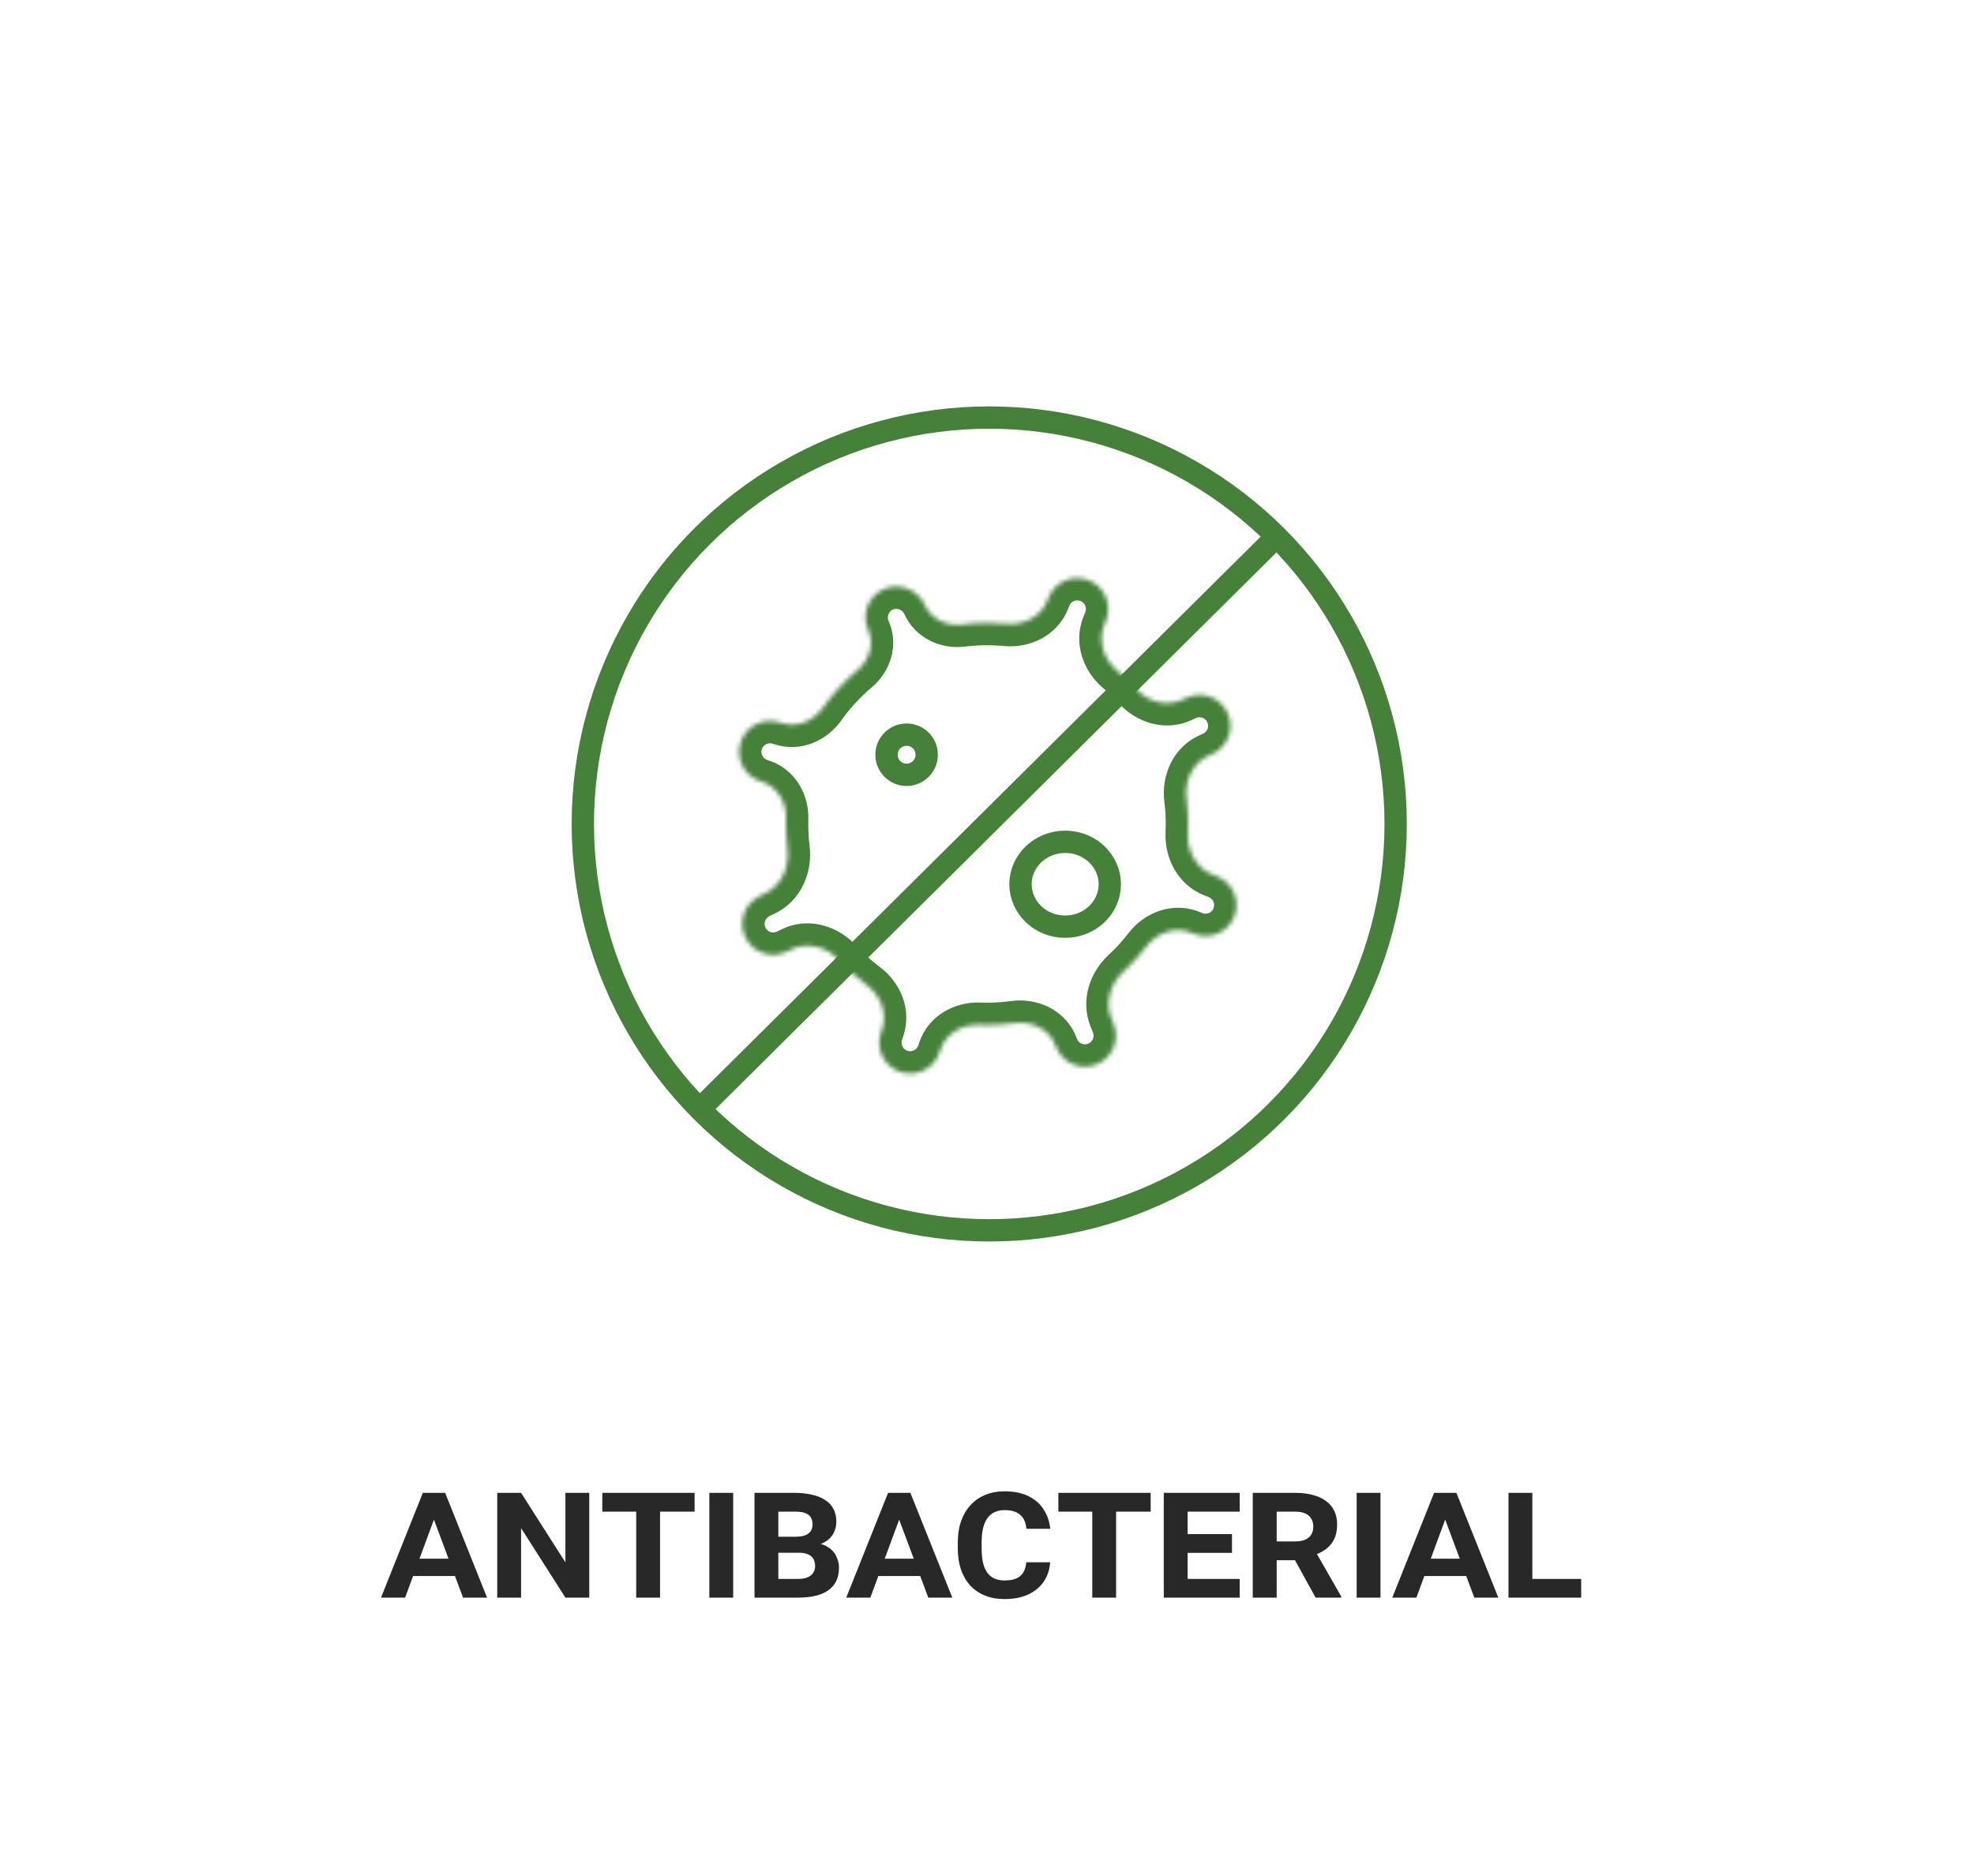 <svg width="442" height="420" viewBox="0 0 442 420" fill="none" xmlns="http://www.w3.org/2000/svg">
<rect width="442" height="420" fill="white"/>
<path d="M97.358 339.738L90.711 357.744H85.313L94.679 334.279H98.304L97.358 339.738ZM103.682 357.744L96.955 339.717L96.008 334.279H99.674L109.06 357.744H103.682ZM103.461 349.023V352.91H90.268V349.023H103.461ZM131.941 334.279V357.744H126.603L116.674 342.175V357.744H111.336V334.279H116.674L126.603 349.849V334.279H131.941ZM147.792 334.279V357.744H142.455V334.279H147.792ZM155.527 334.279V338.489H134.861V334.279H155.527ZM164.167 334.279V357.744H158.83V334.279H164.167ZM178.891 347.693H172.385L172.345 344.108H178.126C178.958 344.108 179.656 344.008 180.22 343.806C180.798 343.591 181.227 343.282 181.509 342.88C181.791 342.463 181.932 341.96 181.932 341.369C181.932 340.684 181.791 340.134 181.509 339.717C181.227 339.288 180.804 338.979 180.24 338.791C179.677 338.589 178.972 338.489 178.126 338.489H174.279V357.744H168.941V334.279H177.763C179.254 334.279 180.583 334.413 181.751 334.682C182.919 334.937 183.913 335.333 184.732 335.87C185.565 336.394 186.196 337.065 186.625 337.885C187.055 338.69 187.27 339.644 187.27 340.745C187.27 341.698 187.042 342.591 186.585 343.423C186.129 344.256 185.397 344.934 184.39 345.458C183.396 345.981 182.08 346.25 180.442 346.263L178.891 347.693ZM178.649 357.744H170.975L172.969 353.555H178.649C179.549 353.555 180.281 353.434 180.845 353.192C181.409 352.937 181.825 352.595 182.094 352.165C182.375 351.735 182.516 351.252 182.516 350.715C182.516 350.097 182.396 349.567 182.154 349.124C181.912 348.667 181.523 348.318 180.986 348.076C180.449 347.821 179.75 347.693 178.891 347.693H173.876L173.896 344.108H180.099L181.328 345.538C182.899 345.471 184.161 345.713 185.115 346.263C186.068 346.801 186.76 347.499 187.189 348.358C187.632 349.218 187.854 350.104 187.854 351.017C187.854 352.172 187.653 353.172 187.25 354.018C186.847 354.85 186.249 355.549 185.457 356.113C184.678 356.663 183.718 357.073 182.577 357.341C181.436 357.61 180.126 357.744 178.649 357.744ZM201.53 339.738L194.883 357.744H189.485L198.851 334.279H202.477L201.53 339.738ZM207.855 357.744L201.127 339.717L200.181 334.279H203.846L213.232 357.744H207.855ZM207.633 349.023V352.91H194.44V349.023H207.633ZM229.789 349.828H235.146C235.026 351.467 234.549 352.903 233.716 354.139C232.884 355.374 231.722 356.341 230.232 357.039C228.755 357.724 226.989 358.066 224.935 358.066C223.297 358.066 221.833 357.805 220.544 357.281C219.255 356.757 218.154 356.005 217.241 355.025C216.341 354.031 215.649 352.836 215.166 351.44C214.696 350.043 214.461 348.466 214.461 346.707V345.337C214.461 343.578 214.709 342 215.206 340.604C215.703 339.194 216.408 337.999 217.321 337.018C218.234 336.025 219.329 335.266 220.604 334.742C221.893 334.205 223.337 333.937 224.935 333.937C227.056 333.937 228.842 334.299 230.292 335.024C231.756 335.75 232.891 336.75 233.696 338.026C234.515 339.288 235.005 340.724 235.167 342.336H229.829C229.762 341.53 229.561 340.812 229.225 340.181C228.889 339.55 228.372 339.053 227.674 338.69C226.989 338.328 226.076 338.146 224.935 338.146C224.089 338.146 223.344 338.301 222.699 338.61C222.054 338.905 221.517 339.355 221.088 339.959C220.658 340.55 220.336 341.295 220.121 342.195C219.906 343.081 219.799 344.122 219.799 345.317V346.707C219.799 347.888 219.893 348.929 220.081 349.828C220.282 350.715 220.591 351.46 221.007 352.064C221.423 352.668 221.954 353.125 222.598 353.434C223.256 353.743 224.035 353.897 224.935 353.897C225.995 353.897 226.868 353.749 227.553 353.454C228.238 353.159 228.762 352.709 229.124 352.104C229.5 351.487 229.722 350.728 229.789 349.828ZM249.91 334.279V357.744H244.573V334.279H249.91ZM257.645 334.279V338.489H236.979V334.279H257.645ZM277.585 353.555V357.744H264.13V353.555H277.585ZM265.923 334.279V357.744H260.585V334.279H265.923ZM275.853 343.524V347.714H264.13V343.524H275.853ZM277.585 334.279V338.489H264.13V334.279H277.585ZM280.505 334.279H290.032C291.469 334.279 292.765 334.434 293.92 334.742C295.088 335.038 296.075 335.488 296.88 336.092C297.7 336.683 298.324 337.421 298.754 338.307C299.183 339.18 299.398 340.194 299.398 341.349C299.398 342.665 299.17 343.779 298.713 344.692C298.257 345.605 297.619 346.357 296.8 346.948C295.981 347.526 295.021 348.002 293.92 348.378L292.188 349.365H283.95L283.909 345.156H290.093C290.966 345.156 291.697 345.021 292.288 344.753C292.879 344.484 293.322 344.102 293.618 343.605C293.913 343.108 294.061 342.524 294.061 341.852C294.061 341.154 293.906 340.557 293.597 340.06C293.302 339.55 292.852 339.16 292.248 338.892C291.657 338.623 290.919 338.489 290.032 338.489H285.863V357.744H280.505V334.279ZM294.584 357.744L288.864 347.371L294.504 347.331L300.325 357.502V357.744H294.584ZM309.106 334.279V357.744H303.769V334.279H309.106ZM323.79 339.738L317.143 357.744H311.745L321.111 334.279H324.736L323.79 339.738ZM330.114 357.744L323.387 339.717L322.44 334.279H326.106L335.492 357.744H330.114ZM329.893 349.023V352.91H316.7V349.023H329.893ZM354.042 353.555V357.744H341.313V353.555H354.042ZM343.105 334.279V357.744H337.768V334.279H343.105Z" fill="#282828"/>
<circle cx="221.5" cy="184.5" r="91" stroke="#46813A" stroke-width="5"/>
<mask id="path-3-inside-1_45_544" fill="white">
<path fill-rule="evenodd" clip-rule="evenodd" d="M247.65 138.939C249.072 135.388 247.345 131.357 243.794 129.935C240.243 128.513 236.212 130.24 234.79 133.791L234.486 134.551C233.046 138.147 229.171 140.052 225.315 139.685C223.895 139.55 222.455 139.481 221 139.481C219.097 139.481 217.221 139.599 215.381 139.829C211.965 140.254 208.473 138.606 207.063 135.467C205.496 131.978 201.361 130.368 197.872 131.935C194.394 133.497 192.831 137.587 194.393 141.065C195.797 144.191 194.654 147.832 192.032 150.038C189.097 152.507 186.482 155.345 184.258 158.479C182.16 161.437 178.462 163.028 175.009 161.918L174.532 161.765C170.89 160.594 166.989 162.598 165.819 166.24C164.649 169.881 166.652 173.782 170.294 174.952L170.62 175.057C174.057 176.162 176.098 179.626 175.999 183.234C175.987 183.655 175.981 184.077 175.981 184.5C175.981 186.37 176.095 188.214 176.317 190.024C176.811 194.062 175.057 198.21 171.407 200.006L170.075 200.662C166.643 202.351 165.23 206.502 166.919 209.934C168.608 213.366 172.759 214.779 176.191 213.09L177.205 212.592C180.829 210.808 185.162 212.045 187.901 215.015C189.778 217.049 191.84 218.91 194.06 220.571C197.117 222.858 198.734 226.769 197.522 230.389L197.227 231.271C196.012 234.898 197.968 238.823 201.595 240.037C205.222 241.252 209.147 239.296 210.362 235.669L210.577 235.026C211.781 231.429 215.458 229.34 219.249 229.485C219.83 229.507 220.414 229.518 221 229.518C223.087 229.518 225.141 229.376 227.152 229.101C230.968 228.58 234.884 230.416 236.305 233.996L236.497 234.478C237.908 238.033 241.934 239.771 245.489 238.36C249.045 236.949 250.783 232.923 249.371 229.367L248.821 227.981C247.368 224.32 248.71 220.199 251.599 217.521C253.447 215.808 255.151 213.941 256.69 211.942C259.046 208.882 263.091 207.381 266.672 208.828L267.338 209.097C270.885 210.53 274.921 208.817 276.354 205.27C277.787 201.724 276.074 197.687 272.527 196.254L271.403 195.8C267.782 194.337 265.791 190.505 265.97 186.603C266.002 185.906 266.018 185.205 266.018 184.5C266.018 182.588 265.899 180.705 265.668 178.856C265.179 174.945 266.936 170.936 270.509 169.274L271.5 168.813C274.969 167.201 276.473 163.082 274.86 159.613C273.248 156.145 269.129 154.64 265.66 156.253L264.707 156.696C261.136 158.356 256.941 157.104 254.288 154.192C253.001 152.779 251.625 151.448 250.169 150.209C247.2 147.68 245.785 143.596 247.235 139.975L247.65 138.939Z"/>
</mask>
<path d="M247.235 139.975L251.877 141.834L247.235 139.975ZM264.707 156.696L262.599 152.162L264.707 156.696ZM254.288 154.192L250.592 157.559L254.288 154.192ZM265.66 156.253L263.552 151.719L265.66 156.253ZM271.5 168.813L269.392 164.28L271.5 168.813ZM265.668 178.856L260.707 179.477L265.668 178.856ZM270.509 169.274L268.401 164.74L270.509 169.274ZM271.403 195.8L269.53 200.436L271.403 195.8ZM265.97 186.603L260.975 186.373L265.97 186.603ZM272.527 196.254L270.654 200.89L272.527 196.254ZM267.338 209.097L269.211 204.461L267.338 209.097ZM276.354 205.27L271.719 203.397L276.354 205.27ZM256.69 211.942L252.729 208.891L256.69 211.942ZM266.672 208.828L268.545 204.192L266.672 208.828ZM227.152 229.101L226.475 224.148L227.152 229.101ZM236.305 233.996L240.953 232.151L236.305 233.996ZM210.577 235.026L215.318 236.614L210.577 235.026ZM219.249 229.485L219.058 234.481L219.249 229.485ZM201.595 240.037L203.183 235.296L201.595 240.037ZM177.205 212.592L174.997 208.105L177.205 212.592ZM187.901 215.015L184.226 218.405L187.901 215.015ZM176.191 213.09L178.399 217.576L176.191 213.09ZM170.075 200.662L172.283 205.148L170.075 200.662ZM166.919 209.934L171.405 207.726L166.919 209.934ZM170.294 174.952L168.764 179.713L170.294 174.952ZM165.819 166.24L161.059 164.71L165.819 166.24ZM184.258 158.479L180.18 155.586L184.258 158.479ZM175.009 161.918L173.48 166.678L175.009 161.918ZM194.393 141.065L189.832 143.114L194.393 141.065ZM248.821 227.981L244.174 229.826L248.821 227.981ZM251.599 217.521L254.998 221.188L251.599 217.521ZM170.62 175.057L169.09 179.817L170.62 175.057ZM175.999 183.234L171.001 183.097L175.999 183.234ZM236.497 234.478L231.849 236.323L236.497 234.478ZM245.489 238.36L243.645 233.713L245.489 238.36ZM243.794 129.935L241.936 134.577L243.794 129.935ZM234.79 133.791L230.148 131.932L234.79 133.791ZM239.128 136.409L239.432 135.649L230.148 131.932L229.844 132.693L239.128 136.409ZM225.789 134.708C224.211 134.558 222.614 134.481 221 134.481V144.481C222.297 144.481 223.579 144.543 224.842 144.663L225.789 134.708ZM221 134.481C218.89 134.481 216.808 134.612 214.763 134.867L215.998 144.79C217.635 144.587 219.304 144.481 221 144.481V134.481ZM188.813 146.212C185.554 148.954 182.65 152.105 180.18 155.586L188.336 161.373C190.314 158.585 192.64 156.061 195.251 153.864L188.813 146.212ZM176.539 157.158L176.061 157.004L173.002 166.525L173.48 166.678L176.539 157.158ZM168.764 179.713L169.09 179.817L172.149 170.297L171.823 170.192L168.764 179.713ZM171.001 183.097C170.988 183.563 170.981 184.031 170.981 184.5H180.981C180.981 184.123 180.986 183.747 180.997 183.372L171.001 183.097ZM170.981 184.5C170.981 186.573 171.108 188.62 171.354 190.631L181.28 189.417C181.083 187.807 180.981 186.167 180.981 184.5H170.981ZM169.199 195.52L167.867 196.176L172.283 205.148L173.615 204.493L169.199 195.52ZM178.399 217.576L179.412 217.078L174.997 208.105L173.984 208.604L178.399 217.576ZM184.226 218.405C186.31 220.664 188.599 222.731 191.065 224.575L197.055 216.568C195.08 215.09 193.246 213.435 191.576 211.625L184.226 218.405ZM192.78 228.802L192.485 229.683L201.968 232.858L202.263 231.977L192.78 228.802ZM215.103 237.256L215.318 236.614L205.835 233.439L205.62 234.081L215.103 237.256ZM219.058 234.481C219.703 234.506 220.35 234.518 221 234.518V224.518C220.477 224.518 219.957 224.508 219.44 224.489L219.058 234.481ZM221 234.518C223.314 234.518 225.594 234.361 227.829 234.055L226.475 224.148C224.687 224.392 222.86 224.518 221 224.518V234.518ZM231.658 235.841L231.849 236.323L241.144 232.633L240.953 232.151L231.658 235.841ZM254.019 227.523L253.468 226.136L244.174 229.826L244.724 231.212L254.019 227.523ZM254.998 221.188C257.05 219.285 258.942 217.213 260.652 214.992L252.729 208.891C251.359 210.67 249.843 212.33 248.199 213.854L254.998 221.188ZM264.799 213.464L265.465 213.733L269.211 204.461L268.545 204.192L264.799 213.464ZM274.401 191.618L273.276 191.164L269.53 200.436L270.654 200.89L274.401 191.618ZM270.965 186.833C271 186.059 271.018 185.281 271.018 184.5H261.018C261.018 185.128 261.004 185.753 260.975 186.373L270.965 186.833ZM271.018 184.5C271.018 182.381 270.886 180.29 270.629 178.236L260.707 179.477C260.912 181.12 261.018 182.796 261.018 184.5H271.018ZM272.617 173.808L273.608 173.347L269.392 164.28L268.401 164.74L272.617 173.808ZM263.552 151.719L262.599 152.162L266.815 161.23L267.768 160.787L263.552 151.719ZM257.985 150.825C256.555 149.256 255.028 147.778 253.411 146.402L246.928 154.016C248.223 155.118 249.447 156.302 250.592 157.559L257.985 150.825ZM243.008 137.081L242.593 138.117L251.877 141.834L252.292 140.797L243.008 137.081ZM253.411 146.402C251.735 144.975 251.38 143.076 251.877 141.834L242.593 138.117C240.191 144.117 242.664 150.385 246.928 154.016L253.411 146.402ZM262.599 152.162C261.394 152.722 259.472 152.458 257.985 150.825L250.592 157.559C254.409 161.749 260.878 163.99 266.815 161.23L262.599 152.162ZM279.394 157.505C276.617 151.533 269.525 148.942 263.552 151.719L267.768 160.787C268.733 160.338 269.878 160.757 270.327 161.721L279.394 157.505ZM273.608 173.347C279.581 170.57 282.171 163.478 279.394 157.505L270.327 161.721C270.775 162.686 270.357 163.831 269.392 164.28L273.608 173.347ZM270.629 178.236C270.353 176.025 271.4 174.374 272.617 173.808L268.401 164.74C262.471 167.497 260.005 173.865 260.707 179.477L270.629 178.236ZM273.276 191.164C272.005 190.65 270.862 189.058 270.965 186.833L260.975 186.373C260.719 191.951 263.558 198.023 269.53 200.436L273.276 191.164ZM280.99 207.143C283.458 201.037 280.507 194.086 274.401 191.618L270.654 200.89C271.641 201.288 272.117 202.411 271.719 203.397L280.99 207.143ZM265.465 213.733C271.572 216.201 278.523 213.25 280.99 207.143L271.719 203.397C271.32 204.383 270.198 204.86 269.211 204.461L265.465 213.733ZM260.652 214.992C261.917 213.35 263.692 213.017 264.799 213.464L268.545 204.192C262.49 201.746 256.176 204.414 252.729 208.891L260.652 214.992ZM227.829 234.055C229.826 233.782 231.245 234.801 231.658 235.841L240.953 232.151C238.523 226.031 232.111 223.377 226.475 224.148L227.829 234.055ZM215.318 236.614C215.687 235.513 217.044 234.404 219.058 234.481L219.44 224.489C213.872 224.276 207.876 227.345 205.835 233.439L215.318 236.614ZM200.008 244.778C206.253 246.87 213.012 243.502 215.103 237.256L205.62 234.081C205.283 235.09 204.191 235.634 203.183 235.296L200.008 244.778ZM192.485 229.683C190.394 235.929 193.762 242.687 200.008 244.778L203.183 235.296C202.174 234.958 201.63 233.867 201.968 232.858L192.485 229.683ZM191.065 224.575C192.747 225.833 193.178 227.615 192.78 228.802L202.263 231.977C204.29 225.923 201.487 219.883 197.055 216.568L191.065 224.575ZM179.412 217.078C180.656 216.465 182.668 216.716 184.226 218.405L191.576 211.625C187.655 207.374 181.003 205.15 174.997 208.105L179.412 217.078ZM162.433 212.142C165.341 218.052 172.49 220.485 178.399 217.576L173.984 208.604C173.029 209.074 171.875 208.681 171.405 207.726L162.433 212.142ZM167.867 196.176C161.958 199.084 159.525 206.232 162.433 212.142L171.405 207.726C170.936 206.772 171.328 205.618 172.283 205.148L167.867 196.176ZM171.354 190.631C171.646 193.023 170.552 194.854 169.199 195.52L173.615 204.493C179.562 201.566 181.975 195.1 181.28 189.417L171.354 190.631ZM161.059 164.71C159.044 170.981 162.493 177.698 168.764 179.713L171.823 170.192C170.811 169.867 170.254 168.782 170.579 167.769L161.059 164.71ZM176.061 157.004C169.79 154.989 163.074 158.439 161.059 164.71L170.579 167.769C170.904 166.757 171.989 166.2 173.002 166.525L176.061 157.004ZM180.18 155.586C179.101 157.107 177.542 157.48 176.539 157.158L173.48 166.678C179.382 168.575 185.218 165.768 188.336 161.373L180.18 155.586ZM189.832 143.114C190.167 143.859 190.031 145.187 188.813 146.212L195.251 153.864C199.277 150.476 201.427 144.523 198.954 139.017L189.832 143.114ZM195.824 127.374C189.836 130.063 187.134 137.107 189.832 143.114L198.954 139.017C198.528 138.067 198.952 136.931 199.921 136.496L195.824 127.374ZM214.763 134.867C213.174 135.065 211.997 134.249 211.624 133.418L202.502 137.515C204.949 142.964 210.757 145.443 215.998 144.79L214.763 134.867ZM253.468 226.136C252.928 224.774 253.299 222.763 254.998 221.188L248.199 213.854C244.121 217.635 241.808 223.865 244.174 229.826L253.468 226.136ZM229.844 132.693C229.386 133.836 227.889 134.908 225.789 134.708L224.842 144.663C230.454 145.197 236.706 142.458 239.128 136.409L229.844 132.693ZM247.334 243.007C253.456 240.577 256.449 233.645 254.019 227.523L244.724 231.212C245.117 232.201 244.633 233.32 243.645 233.713L247.334 243.007ZM241.936 134.577C242.923 134.972 243.403 136.093 243.008 137.081L252.292 140.797C254.74 134.683 251.767 127.741 245.653 125.293L241.936 134.577ZM211.624 133.418C208.945 127.453 201.875 124.656 195.824 127.374L199.921 136.496C200.848 136.079 202.047 136.502 202.502 137.515L211.624 133.418ZM169.09 179.817C170.037 180.122 171.05 181.291 171.001 183.097L180.997 183.372C181.146 177.96 178.077 172.201 172.149 170.297L169.09 179.817ZM231.849 236.323C234.279 242.444 241.212 245.437 247.334 243.007L243.645 233.713C242.656 234.105 241.536 233.622 241.144 232.633L231.849 236.323ZM245.653 125.293C239.538 122.845 232.596 125.818 230.148 131.932L239.432 135.649C239.827 134.662 240.948 134.181 241.936 134.577L245.653 125.293Z" fill="#46813A" mask="url(#path-3-inside-1_45_544)"/>
<circle cx="203" cy="169" r="4.5" stroke="#46813A" stroke-width="5"/>
<path d="M248.5 198C248.5 203.152 244.12 207.5 238.5 207.5C232.88 207.5 228.5 203.152 228.5 198C228.5 192.848 232.88 188.5 238.5 188.5C244.12 188.5 248.5 192.848 248.5 198Z" stroke="#46813A" stroke-width="5"/>
<path d="M155 250L287 119" stroke="#46813A" stroke-width="5"/>
</svg>
